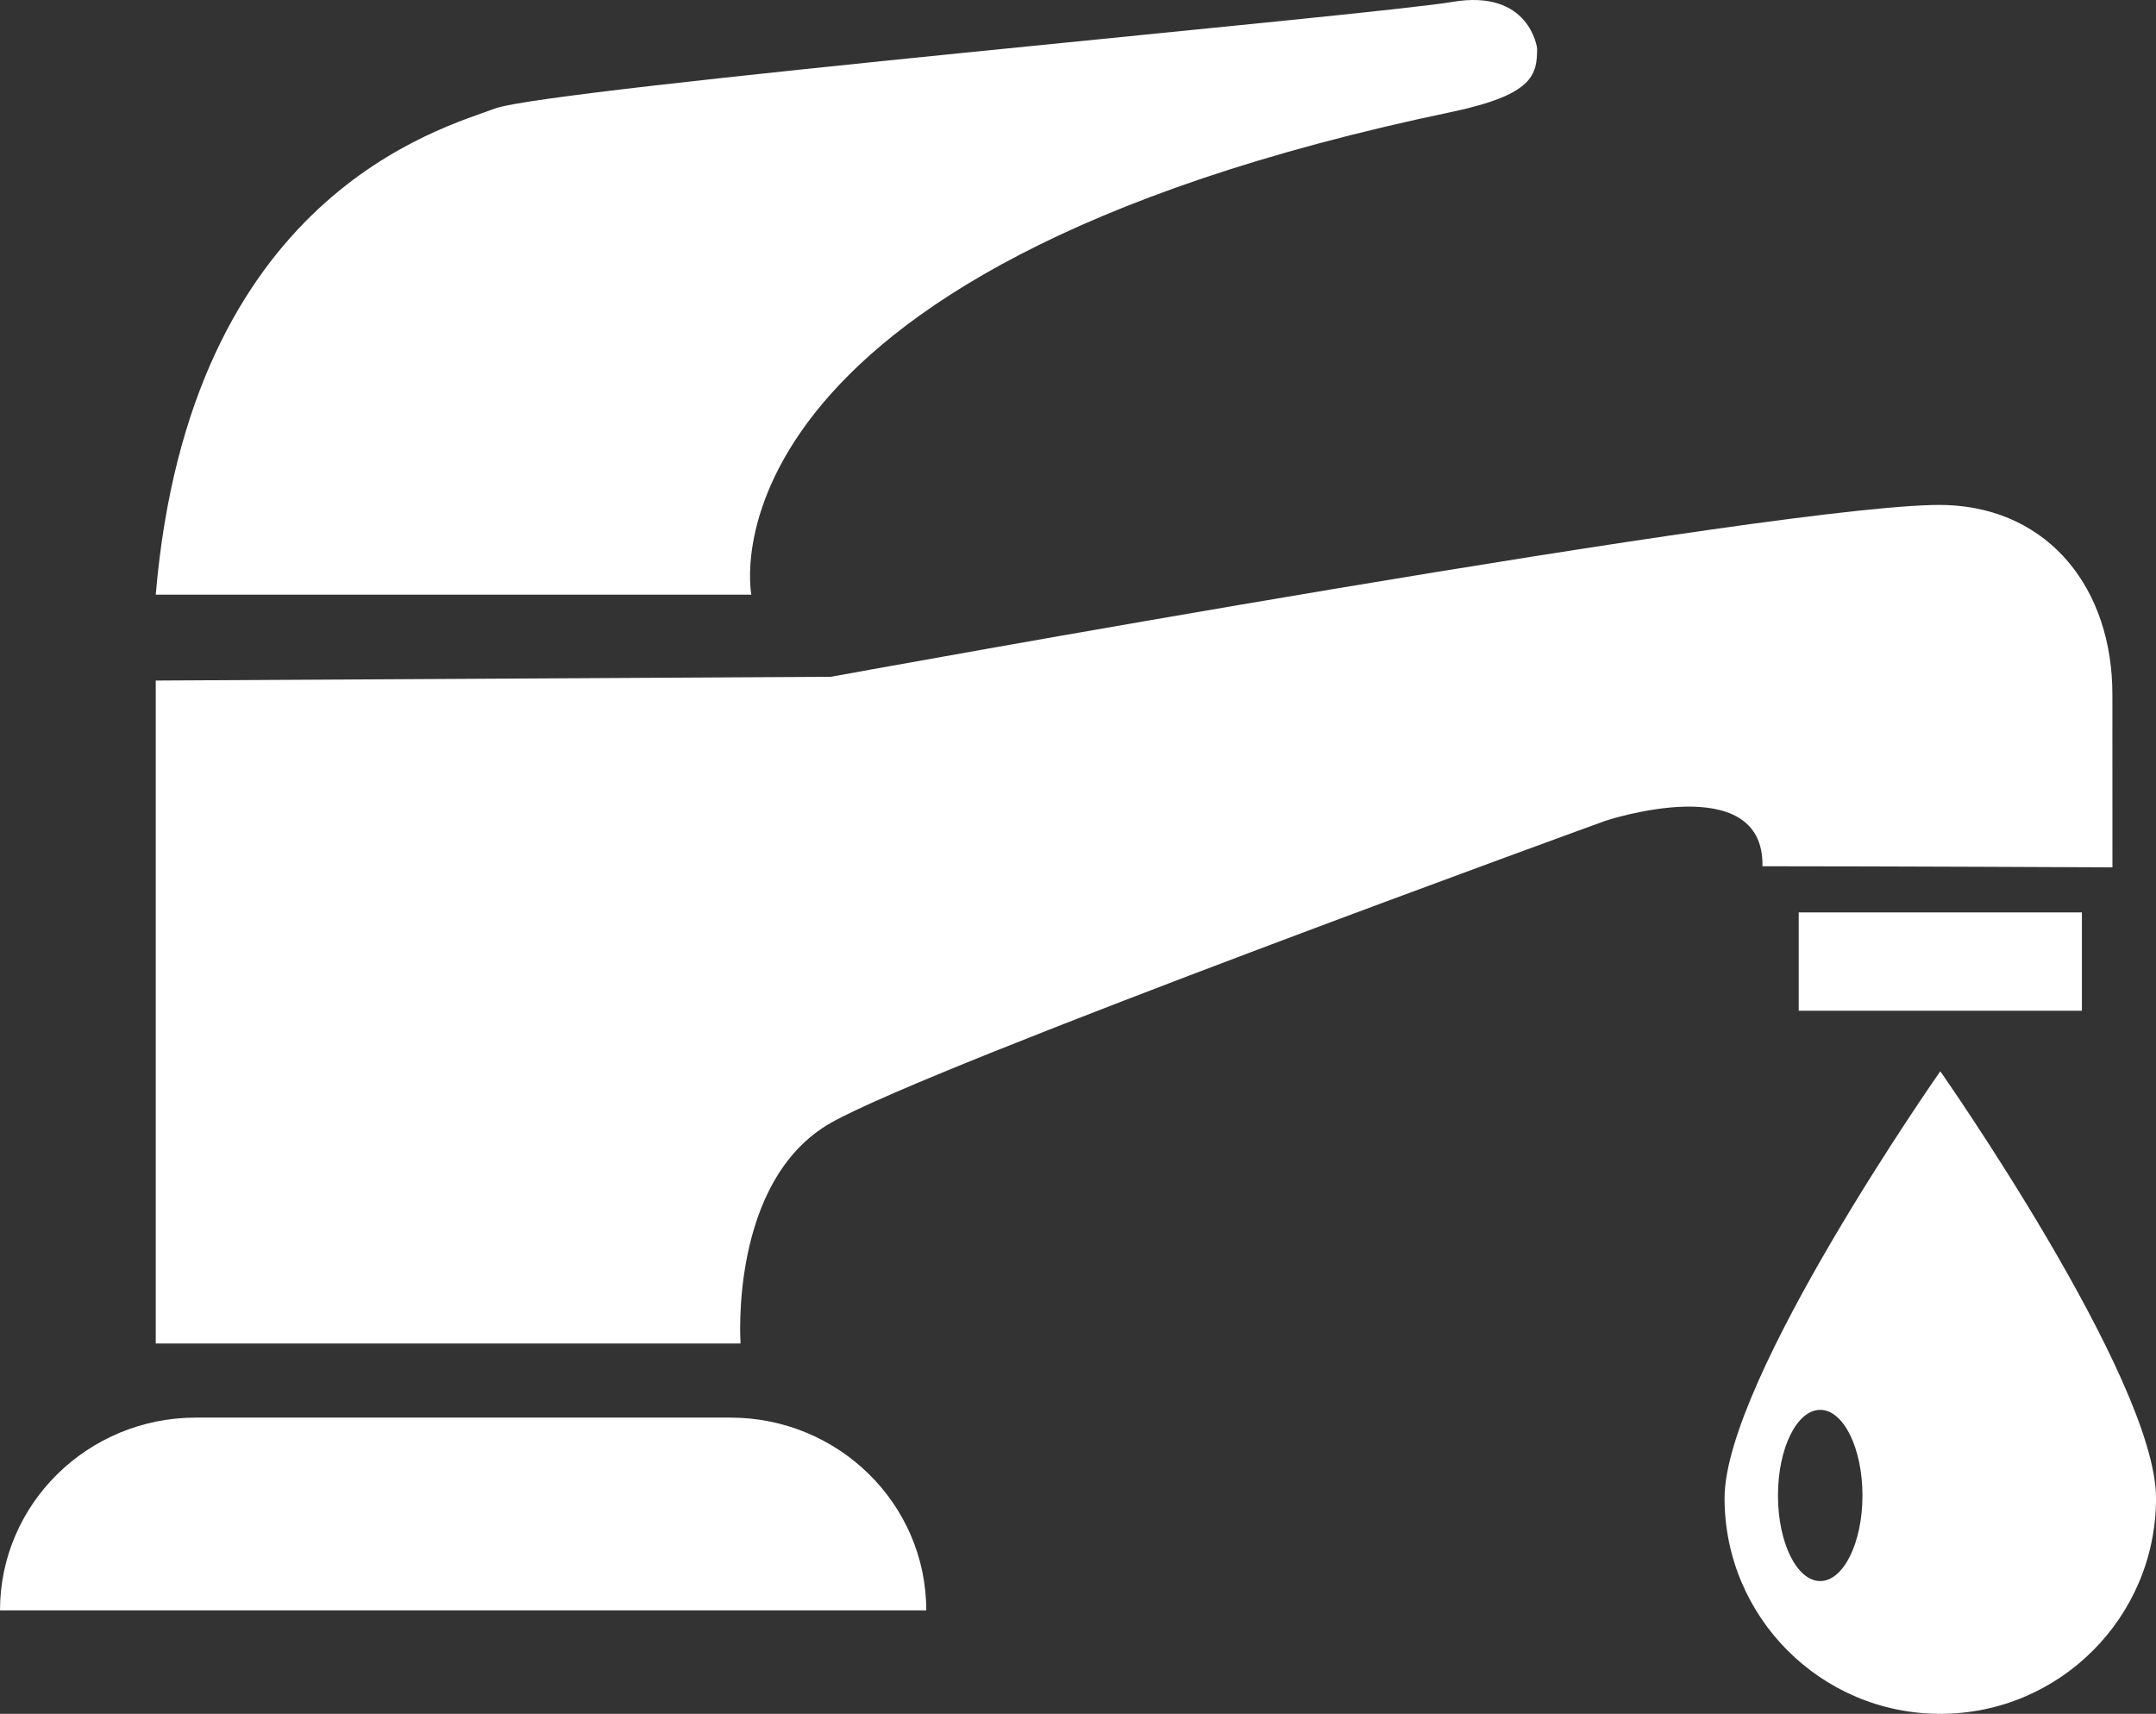 <!-- Generator: Adobe Illustrator 21.0.0, SVG Export Plug-In  -->
<svg version="1.1"
	 xmlns="http://www.w3.org/2000/svg" xmlns:xlink="http://www.w3.org/1999/xlink" xmlns:a="http://ns.adobe.com/AdobeSVGViewerExtensions/3.0/"
	 x="0px" y="0px" width="91.319px" height="72.61px" viewBox="0 0 91.319 72.61"
	 style="overflow:scroll;enable-background:new 0 0 91.319 72.61;" xml:space="preserve">
<rect x="0" y="0" width="91.319" height="72.61" fill="#333333" stroke="none"/>
<style type="text/css">
	.st0{fill:#FFFFFF;}
</style>
<defs>
</defs>
<g>
	<path class="st0" d="M82.183,45.387c0,0-9.138,13.041-9.138,18.086c0,5.047,4.092,9.137,9.138,9.137
		c5.046,0,9.137-4.09,9.137-9.137C91.319,58.428,82.183,45.387,82.183,45.387z M77.096,66.985c-0.987,0-1.789-1.623-1.789-3.625
		c0-2.004,0.802-3.629,1.789-3.629c0.988,0,1.79,1.625,1.79,3.629C78.886,65.361,78.084,66.985,77.096,66.985z"/>
	<path class="st0" d="M6.597,56.92h24.77c0,0-0.497-6.896,3.83-9.351c4.328-2.457,32.799-12.793,32.799-12.793
		s6.729-2.24,6.655,1.924c5.152,0,14.823,0.047,14.823,0.047s-0.002-3.584-0.002-7.326c0.001-4.438-2.638-7.846-6.998-8.023
		c-6.071-0.25-47.277,7.275-47.277,7.275l-28.6,0.16V56.92z"/>
	<path class="st0" d="M30.931,60.059H8.302C3.718,60.059,0,63.717,0,68.227h39.233C39.233,63.717,35.517,60.059,30.931,60.059z"/>
	<rect x="76.186" y="38.656" class="st0" width="11.994" height="4.166"/>
	<path class="st0" d="M6.597,25.195h25.228c0,0-2.741-13.691,29.692-20.459c3.419-0.73,3.589-1.555,3.589-2.689
		c0,0-0.305-2.529-3.598-1.965c-3.293,0.564-38.282,3.67-40.541,4.516C18.709,5.445,8.032,8.252,6.597,25.195z"/>
</g>
</svg>